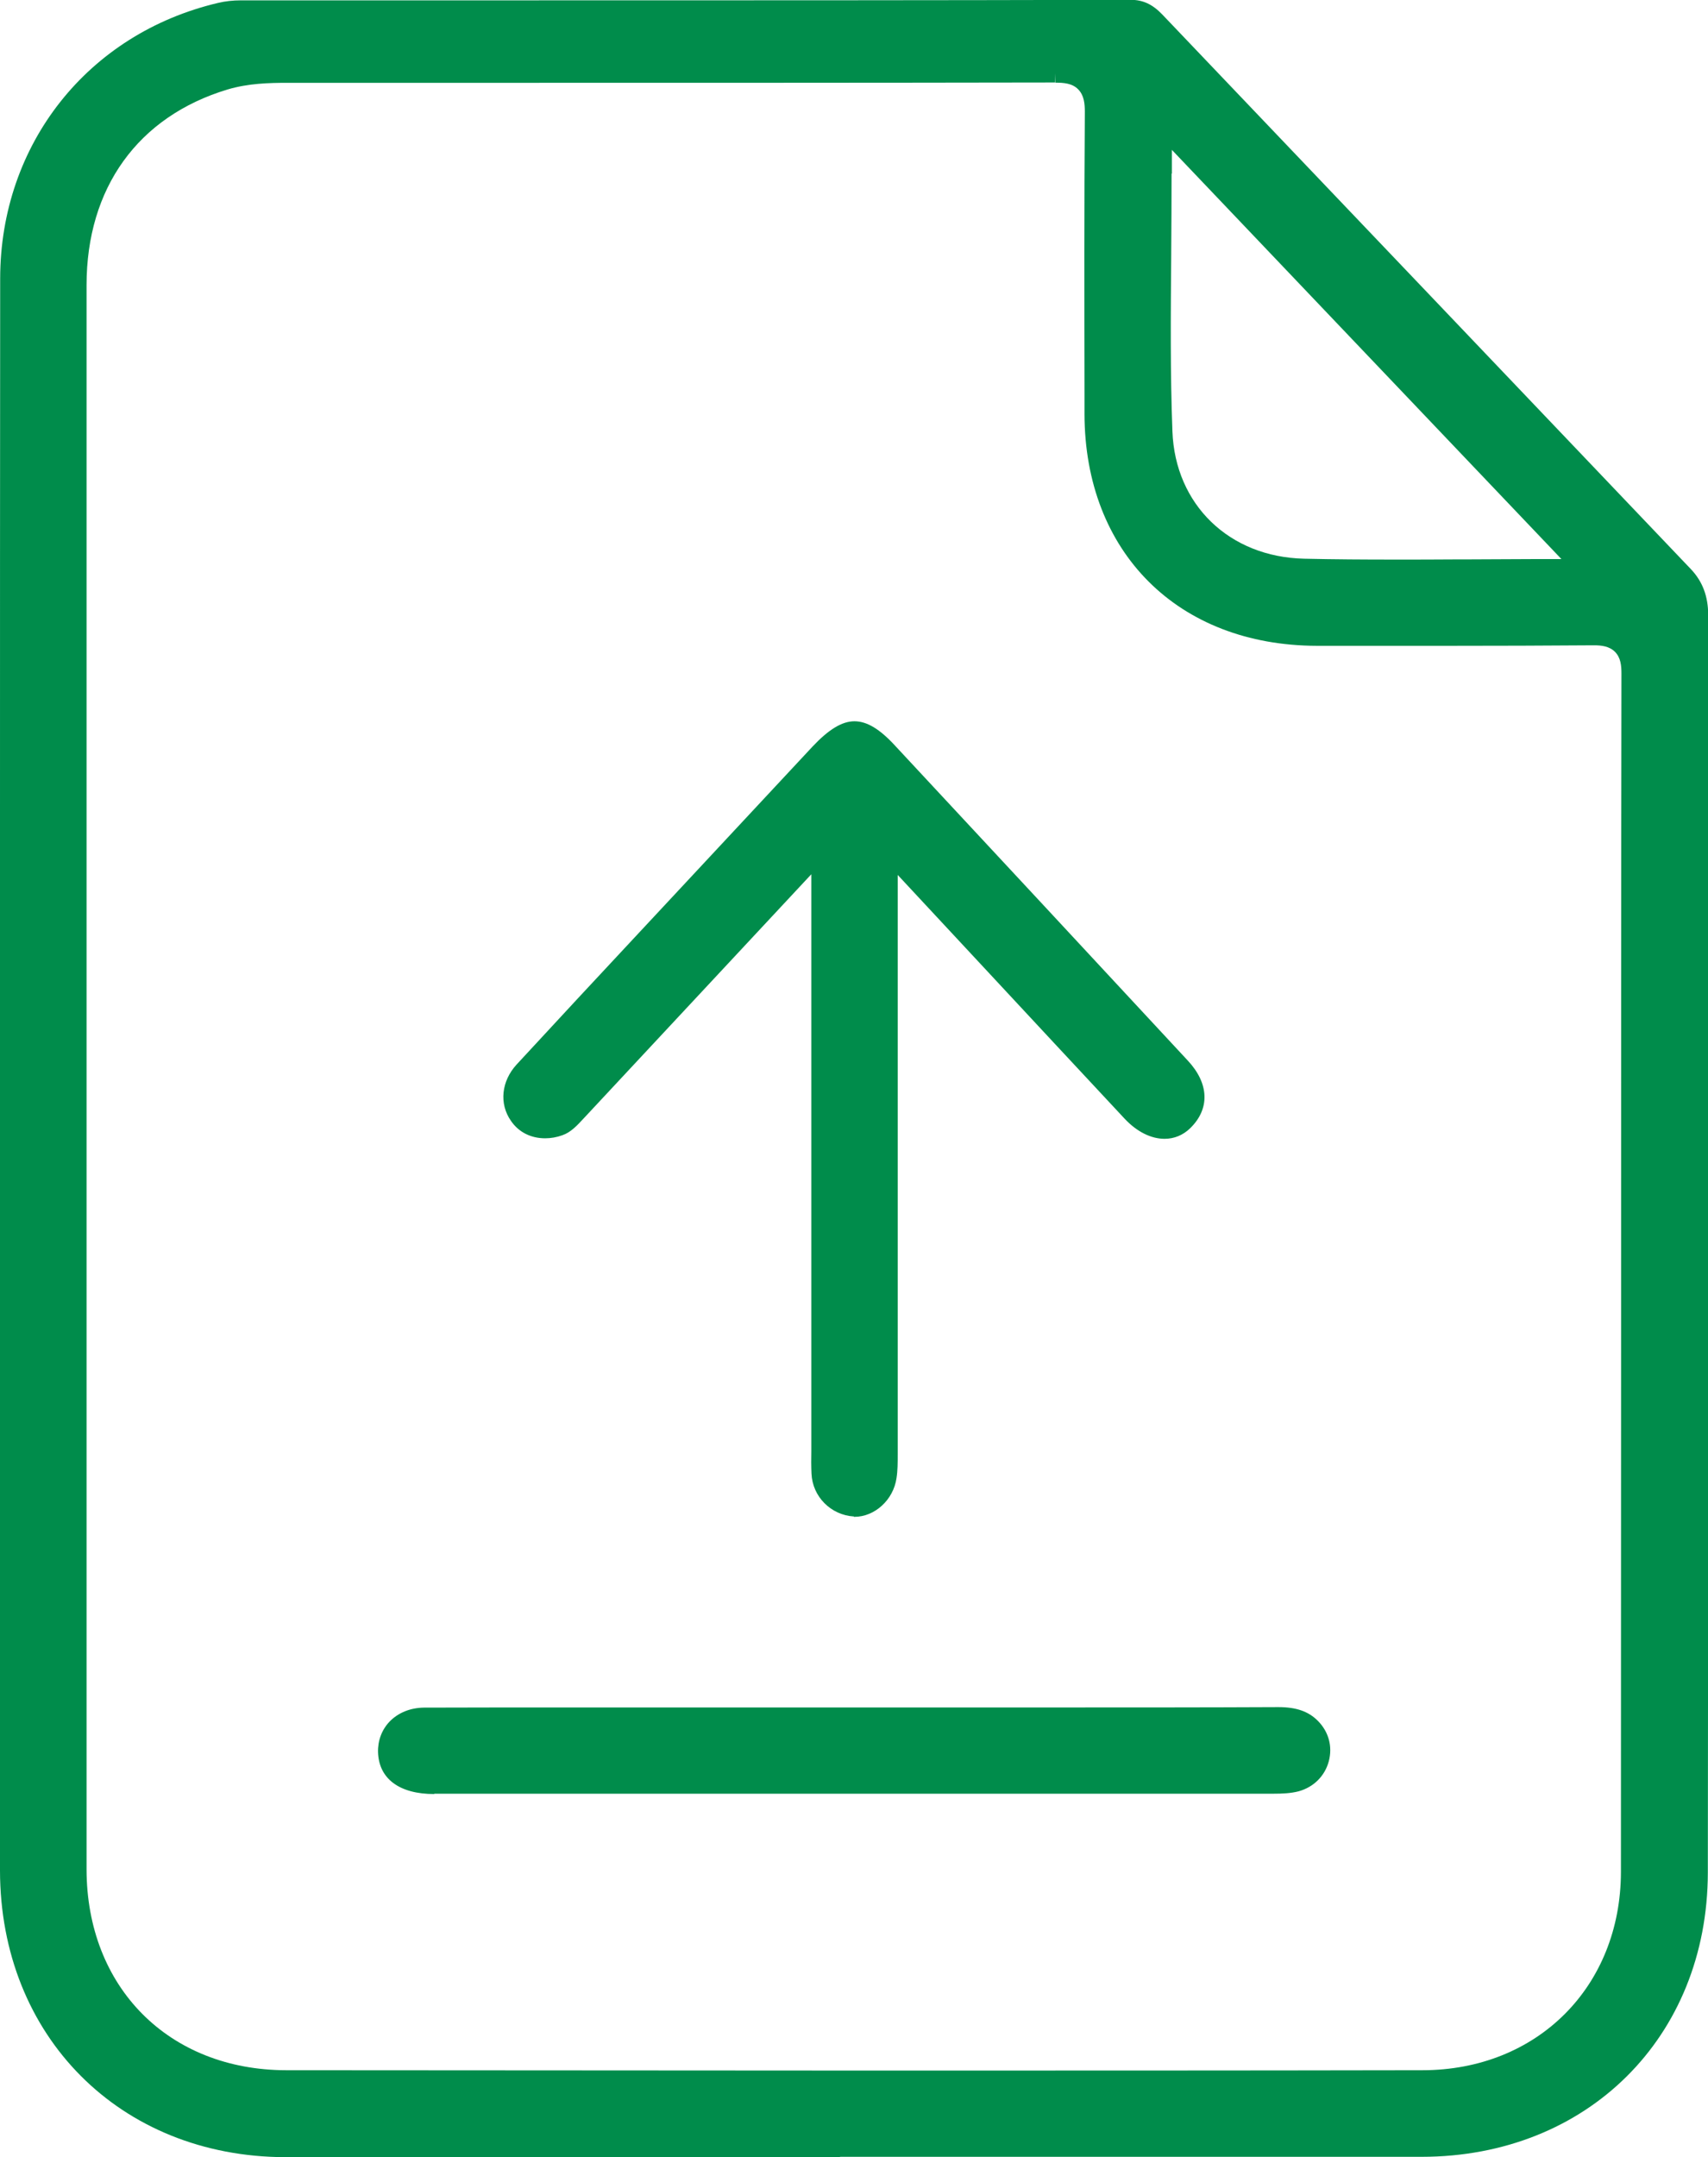 <?xml version="1.0" encoding="UTF-8"?>
<svg id="Capa_2" data-name="Capa 2" xmlns="http://www.w3.org/2000/svg" viewBox="0 0 99.85 126.06">
  <defs>
    <style>
      .cls-1 {
        fill: #008c4b;
        stroke-width: 0px;
      }
    </style>
  </defs>
  <g id="Capa_2-2" data-name="Capa 2">
    <g>
      <path class="cls-1" d="m49.1,126.06c-10.8,0-21.61,0-32.42,0C7.03,126.04.01,119,0,109.31c0-10.82,0-21.64,0-32.45v-27.78C0,38.14,0,27.2.01,16.27.02,8.42,5.14,1.96,12.75.17c.41-.1.86-.15,1.35-.15h16.67c11.78,0,23.55,0,35.33-.03.72,0,1.28.26,1.86.87,10.3,10.8,20.6,21.6,30.9,32.41.67.71,1,1.58,1,2.66,0,9.1,0,18.2,0,27.3,0,15.45,0,30.83-.02,46.21-.02,9.61-7.05,16.59-16.72,16.6-11.34,0-22.67,0-34.01,0ZM61.69,4.82c-11.22.02-22.44.02-33.66.02h-11.24c-1.06,0-2.28.03-3.49.39-5.23,1.58-8.24,5.75-8.24,11.44,0,11.14,0,22.27,0,33.41v26c0,11.05,0,22.09,0,33.14,0,6.92,4.81,11.75,11.67,11.76,11.21,0,22.41.02,33.62.02s21.87,0,32.8-.02c6.72,0,11.6-4.88,11.61-11.59,0-10.79.01-21.58.01-32.37,0-12.55,0-25.11.02-37.66,0-.46-.04-.93-.38-1.27-.33-.33-.8-.38-1.22-.38-2.83.02-5.62.03-8.4.03h-7.81c-8.11-.02-13.57-5.46-13.58-13.56v-1.2c-.01-5.43-.02-10.99.02-16.45,0-.45-.04-.96-.39-1.31-.34-.35-.84-.39-1.33-.39l-.02-.55v.55Zm6.8,5.32c0,1.55-.01,3.08-.02,4.59v.12c-.03,3.56-.06,6.93.07,10.36.16,4.28,3.32,7.34,7.7,7.44,1.76.04,3.53.05,5.32.05,1.17,0,2.35,0,3.54-.01h.56c1.42,0,2.86-.02,4.33-.02h1.29l-22.77-23.91v1.39Z"/>
      <path class="cls-1" d="m49.92,88.62c-1.35-.08-2.42-1.16-2.48-2.5-.02-.44-.02-.88-.01-1.31v-33.72s-13.32,14.28-13.32,14.28c-.38.41-.74.8-1.23.97-.33.12-.67.18-1.01.18-.84,0-1.55-.36-2-1.02-.7-1-.56-2.32.33-3.29,2.4-2.6,4.8-5.18,7.21-7.76l10.08-10.81c.95-1.01,1.73-1.49,2.46-1.49s1.48.45,2.38,1.43c5.71,6.13,11.41,12.26,17.11,18.4,1.25,1.34,1.3,2.82.14,3.95-.42.41-.94.62-1.5.62-.79,0-1.61-.41-2.32-1.16-2.64-2.82-5.26-5.65-7.89-8.47l-5.39-5.79v33.84c0,.5,0,.97-.07,1.41-.18,1.26-1.26,2.26-2.46,2.26h-.03Z"/>
      <path class="cls-1" d="m25.38,104.84c-2.03,0-3.23-.89-3.28-2.44-.02-.68.22-1.32.68-1.8.5-.51,1.2-.8,2-.81,1.6,0,3.19-.01,4.79-.01h6.39s25.75,0,25.75,0c4.34,0,8.68,0,13.02-.02,1.05,0,1.77.25,2.32.81.63.64.86,1.5.63,2.36-.23.86-.89,1.51-1.76,1.75-.46.12-.97.14-1.45.14-10.66,0-21.33,0-31.99,0h-17.09Z"/>
    </g>
  </g>
</svg>